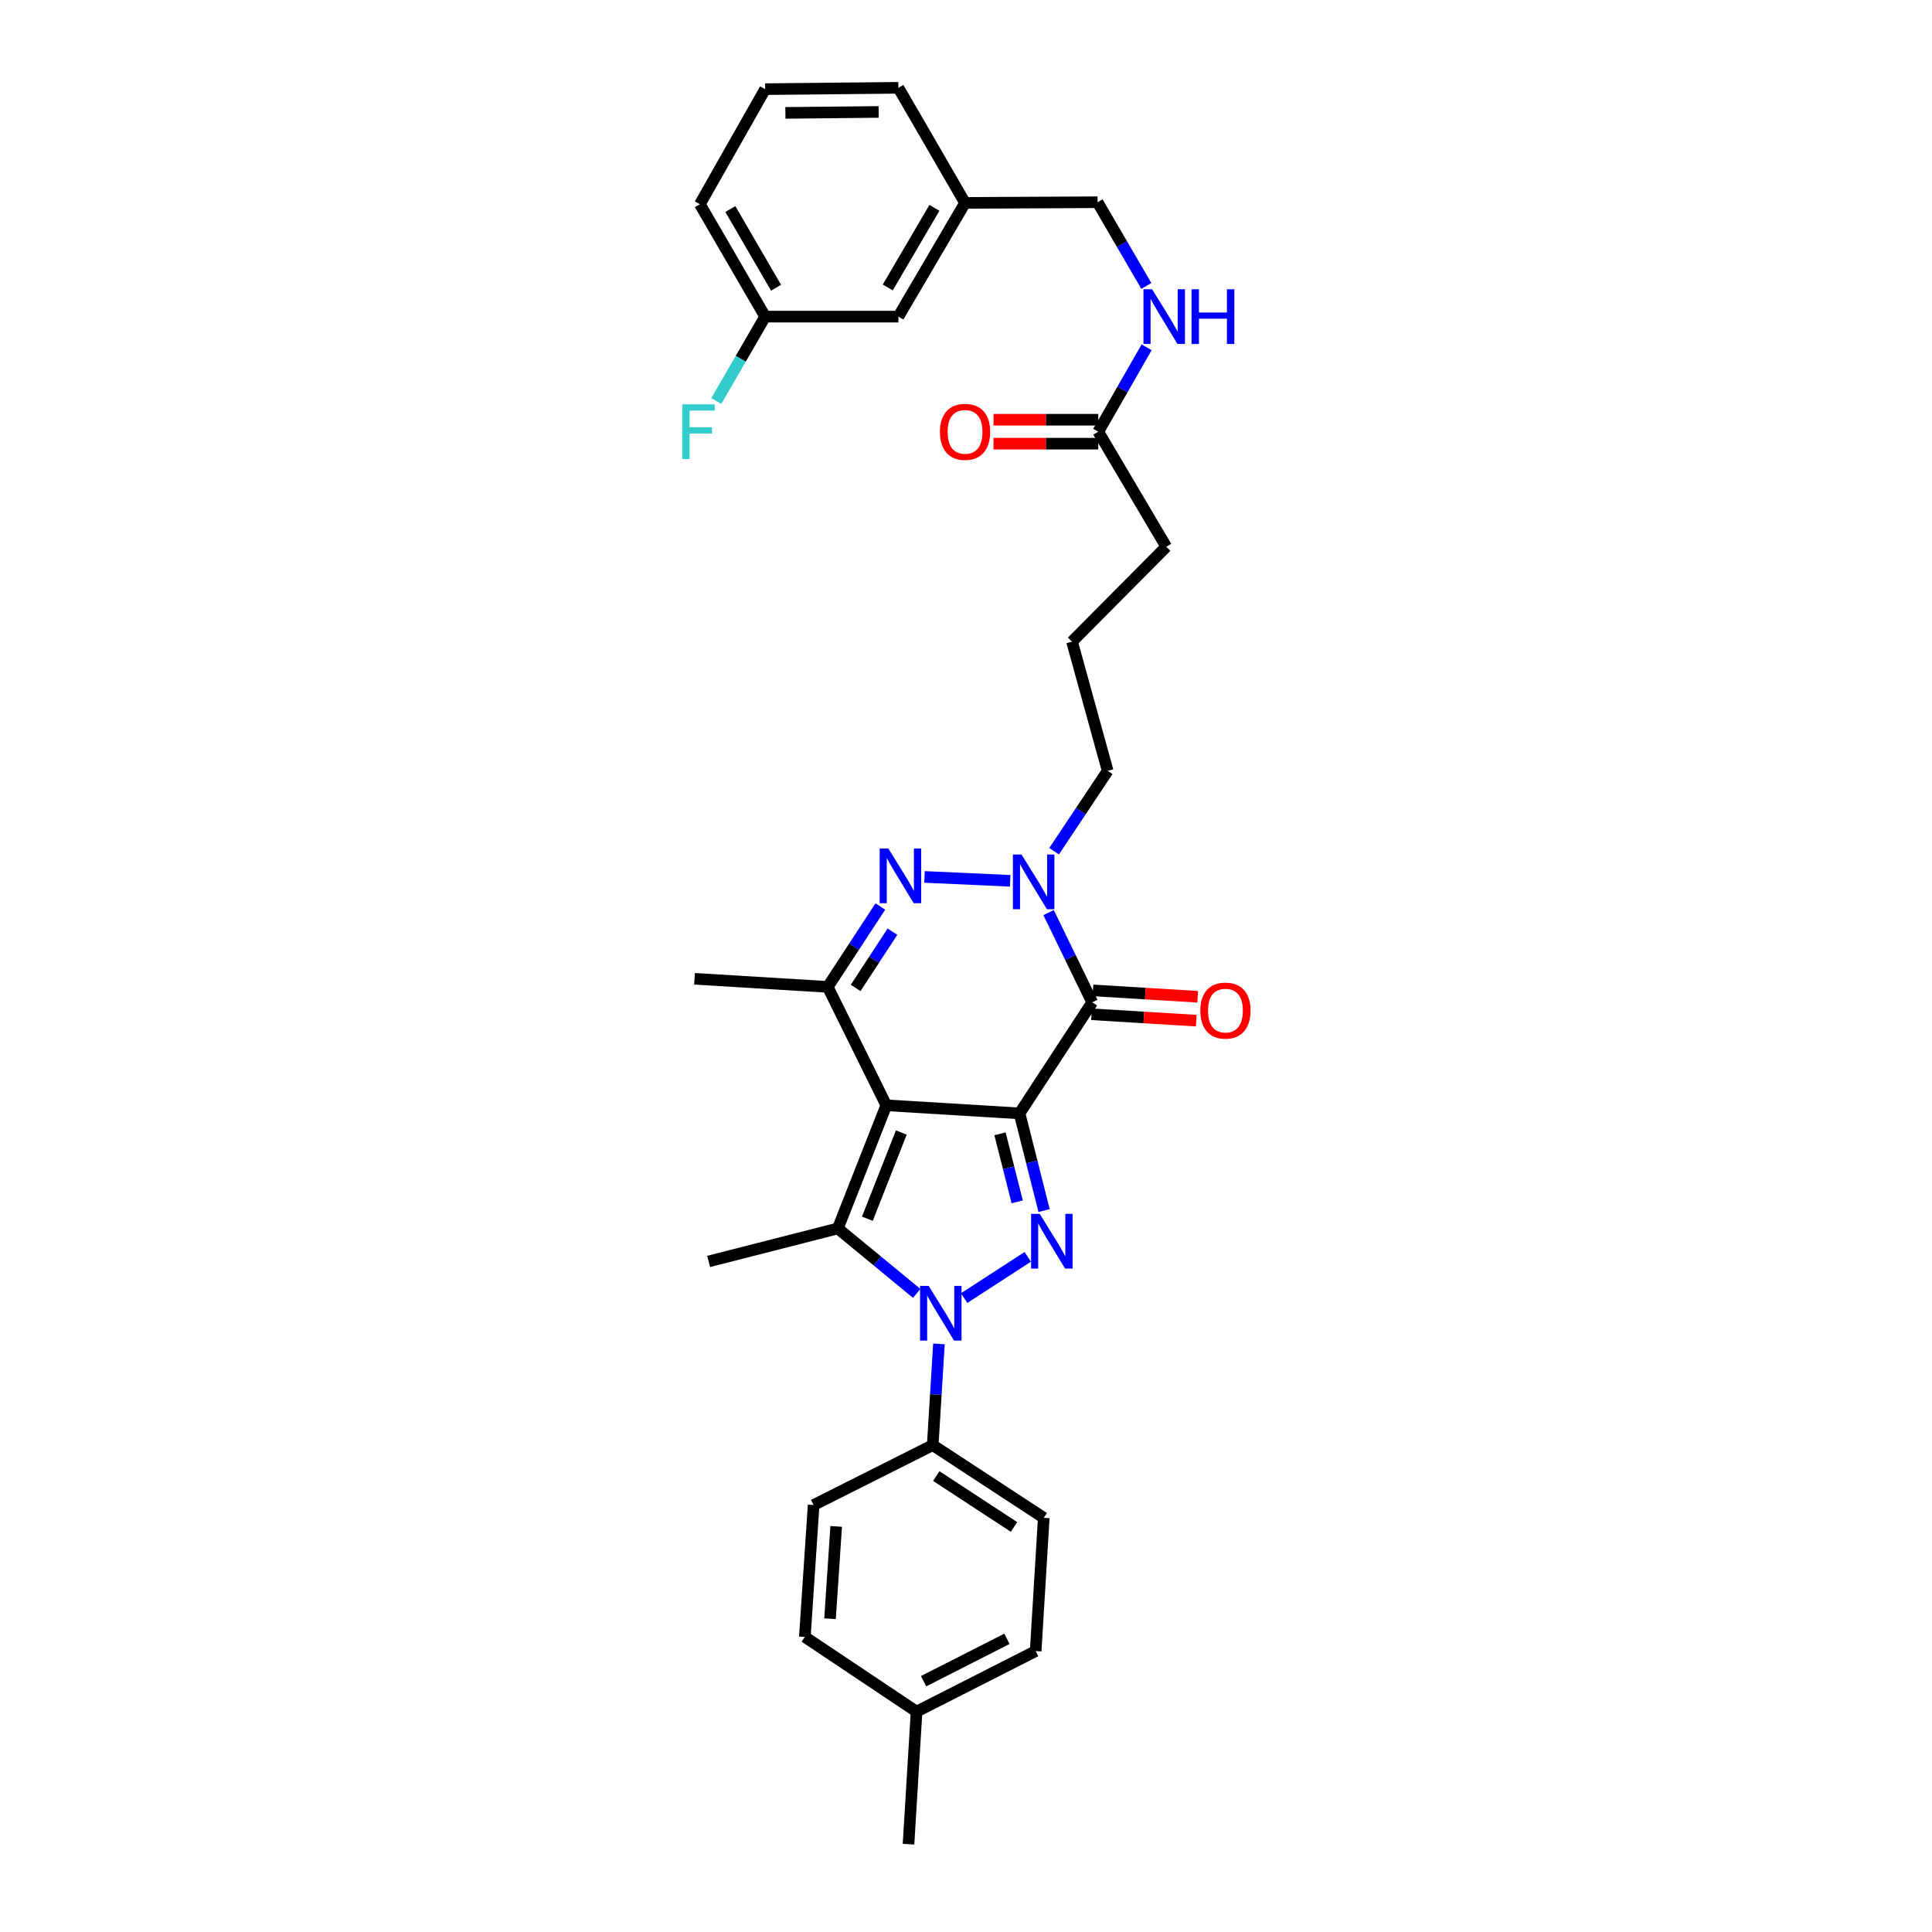 <?xml version='1.0' encoding='iso-8859-1'?>
<svg version='1.1' baseProfile='full'
              xmlns='http://www.w3.org/2000/svg'
                      xmlns:rdkit='http://www.rdkit.org/xml'
                      xmlns:xlink='http://www.w3.org/1999/xlink'
                  xml:space='preserve'
width='1000px' height='1000px' viewBox='0 0 1000 1000'>
<!-- END OF HEADER -->
<rect style='opacity:1.0;fill:#FFFFFF;stroke:none' width='1000' height='1000' x='0' y='0'> </rect>
<path class='bond-0' d='M 527.706,576.282 L 458.745,572.105' style='fill:none;fill-rule:evenodd;stroke:#000000;stroke-width:6px;stroke-linecap:butt;stroke-linejoin:miter;stroke-opacity:1' />
<path class='bond-1' d='M 527.706,576.282 L 534.062,601.436' style='fill:none;fill-rule:evenodd;stroke:#000000;stroke-width:6px;stroke-linecap:butt;stroke-linejoin:miter;stroke-opacity:1' />
<path class='bond-1' d='M 534.062,601.436 L 540.417,626.59' style='fill:none;fill-rule:evenodd;stroke:#0000FF;stroke-width:6px;stroke-linecap:butt;stroke-linejoin:miter;stroke-opacity:1' />
<path class='bond-1' d='M 517.606,586.861 L 522.054,604.469' style='fill:none;fill-rule:evenodd;stroke:#000000;stroke-width:6px;stroke-linecap:butt;stroke-linejoin:miter;stroke-opacity:1' />
<path class='bond-1' d='M 522.054,604.469 L 526.503,622.077' style='fill:none;fill-rule:evenodd;stroke:#0000FF;stroke-width:6px;stroke-linecap:butt;stroke-linejoin:miter;stroke-opacity:1' />
<path class='bond-4' d='M 527.706,576.282 L 565.335,518.804' style='fill:none;fill-rule:evenodd;stroke:#000000;stroke-width:6px;stroke-linecap:butt;stroke-linejoin:miter;stroke-opacity:1' />
<path class='bond-3' d='M 458.745,572.105 L 433.66,635.837' style='fill:none;fill-rule:evenodd;stroke:#000000;stroke-width:6px;stroke-linecap:butt;stroke-linejoin:miter;stroke-opacity:1' />
<path class='bond-3' d='M 466.506,586.201 L 448.947,630.813' style='fill:none;fill-rule:evenodd;stroke:#000000;stroke-width:6px;stroke-linecap:butt;stroke-linejoin:miter;stroke-opacity:1' />
<path class='bond-7' d='M 458.745,572.105 L 428.431,510.809' style='fill:none;fill-rule:evenodd;stroke:#000000;stroke-width:6px;stroke-linecap:butt;stroke-linejoin:miter;stroke-opacity:1' />
<path class='bond-2' d='M 531.973,650.533 L 499.036,671.897' style='fill:none;fill-rule:evenodd;stroke:#0000FF;stroke-width:6px;stroke-linecap:butt;stroke-linejoin:miter;stroke-opacity:1' />
<path class='bond-8' d='M 485.984,695.603 L 484.381,721.801' style='fill:none;fill-rule:evenodd;stroke:#0000FF;stroke-width:6px;stroke-linecap:butt;stroke-linejoin:miter;stroke-opacity:1' />
<path class='bond-8' d='M 484.381,721.801 L 482.778,748' style='fill:none;fill-rule:evenodd;stroke:#000000;stroke-width:6px;stroke-linecap:butt;stroke-linejoin:miter;stroke-opacity:1' />
<path class='bond-33' d='M 474.488,669.466 L 454.074,652.652' style='fill:none;fill-rule:evenodd;stroke:#0000FF;stroke-width:6px;stroke-linecap:butt;stroke-linejoin:miter;stroke-opacity:1' />
<path class='bond-33' d='M 454.074,652.652 L 433.66,635.837' style='fill:none;fill-rule:evenodd;stroke:#000000;stroke-width:6px;stroke-linecap:butt;stroke-linejoin:miter;stroke-opacity:1' />
<path class='bond-15' d='M 433.66,635.837 L 366.784,652.914' style='fill:none;fill-rule:evenodd;stroke:#000000;stroke-width:6px;stroke-linecap:butt;stroke-linejoin:miter;stroke-opacity:1' />
<path class='bond-6' d='M 565.335,518.804 L 554.041,495.579' style='fill:none;fill-rule:evenodd;stroke:#000000;stroke-width:6px;stroke-linecap:butt;stroke-linejoin:miter;stroke-opacity:1' />
<path class='bond-6' d='M 554.041,495.579 L 542.748,472.355' style='fill:none;fill-rule:evenodd;stroke:#0000FF;stroke-width:6px;stroke-linecap:butt;stroke-linejoin:miter;stroke-opacity:1' />
<path class='bond-9' d='M 564.958,524.985 L 592.069,526.635' style='fill:none;fill-rule:evenodd;stroke:#000000;stroke-width:6px;stroke-linecap:butt;stroke-linejoin:miter;stroke-opacity:1' />
<path class='bond-9' d='M 592.069,526.635 L 619.179,528.285' style='fill:none;fill-rule:evenodd;stroke:#FF0000;stroke-width:6px;stroke-linecap:butt;stroke-linejoin:miter;stroke-opacity:1' />
<path class='bond-9' d='M 565.711,512.623 L 592.821,514.273' style='fill:none;fill-rule:evenodd;stroke:#000000;stroke-width:6px;stroke-linecap:butt;stroke-linejoin:miter;stroke-opacity:1' />
<path class='bond-9' d='M 592.821,514.273 L 619.931,515.923' style='fill:none;fill-rule:evenodd;stroke:#FF0000;stroke-width:6px;stroke-linecap:butt;stroke-linejoin:miter;stroke-opacity:1' />
<path class='bond-5' d='M 478.525,453.891 L 522.866,455.909' style='fill:none;fill-rule:evenodd;stroke:#0000FF;stroke-width:6px;stroke-linecap:butt;stroke-linejoin:miter;stroke-opacity:1' />
<path class='bond-32' d='M 455.666,469.202 L 442.048,490.005' style='fill:none;fill-rule:evenodd;stroke:#0000FF;stroke-width:6px;stroke-linecap:butt;stroke-linejoin:miter;stroke-opacity:1' />
<path class='bond-32' d='M 442.048,490.005 L 428.431,510.809' style='fill:none;fill-rule:evenodd;stroke:#000000;stroke-width:6px;stroke-linecap:butt;stroke-linejoin:miter;stroke-opacity:1' />
<path class='bond-32' d='M 461.943,482.226 L 452.41,496.788' style='fill:none;fill-rule:evenodd;stroke:#0000FF;stroke-width:6px;stroke-linecap:butt;stroke-linejoin:miter;stroke-opacity:1' />
<path class='bond-32' d='M 452.41,496.788 L 442.878,511.351' style='fill:none;fill-rule:evenodd;stroke:#000000;stroke-width:6px;stroke-linecap:butt;stroke-linejoin:miter;stroke-opacity:1' />
<path class='bond-16' d='M 545.61,440.575 L 559.47,419.783' style='fill:none;fill-rule:evenodd;stroke:#0000FF;stroke-width:6px;stroke-linecap:butt;stroke-linejoin:miter;stroke-opacity:1' />
<path class='bond-16' d='M 559.47,419.783 L 573.329,398.991' style='fill:none;fill-rule:evenodd;stroke:#000000;stroke-width:6px;stroke-linecap:butt;stroke-linejoin:miter;stroke-opacity:1' />
<path class='bond-20' d='M 428.431,510.809 L 359.484,506.619' style='fill:none;fill-rule:evenodd;stroke:#000000;stroke-width:6px;stroke-linecap:butt;stroke-linejoin:miter;stroke-opacity:1' />
<path class='bond-13' d='M 482.778,748 L 540.249,785.628' style='fill:none;fill-rule:evenodd;stroke:#000000;stroke-width:6px;stroke-linecap:butt;stroke-linejoin:miter;stroke-opacity:1' />
<path class='bond-13' d='M 484.615,764.005 L 524.845,790.345' style='fill:none;fill-rule:evenodd;stroke:#000000;stroke-width:6px;stroke-linecap:butt;stroke-linejoin:miter;stroke-opacity:1' />
<path class='bond-14' d='M 482.778,748 L 421.131,778.995' style='fill:none;fill-rule:evenodd;stroke:#000000;stroke-width:6px;stroke-linecap:butt;stroke-linejoin:miter;stroke-opacity:1' />
<path class='bond-10' d='M 568.458,223.447 L 603.644,282.996' style='fill:none;fill-rule:evenodd;stroke:#000000;stroke-width:6px;stroke-linecap:butt;stroke-linejoin:miter;stroke-opacity:1' />
<path class='bond-11' d='M 568.458,223.447 L 580.976,201.601' style='fill:none;fill-rule:evenodd;stroke:#000000;stroke-width:6px;stroke-linecap:butt;stroke-linejoin:miter;stroke-opacity:1' />
<path class='bond-11' d='M 580.976,201.601 L 593.494,179.754' style='fill:none;fill-rule:evenodd;stroke:#0000FF;stroke-width:6px;stroke-linecap:butt;stroke-linejoin:miter;stroke-opacity:1' />
<path class='bond-12' d='M 568.458,217.255 L 541.346,217.255' style='fill:none;fill-rule:evenodd;stroke:#000000;stroke-width:6px;stroke-linecap:butt;stroke-linejoin:miter;stroke-opacity:1' />
<path class='bond-12' d='M 541.346,217.255 L 514.235,217.255' style='fill:none;fill-rule:evenodd;stroke:#FF0000;stroke-width:6px;stroke-linecap:butt;stroke-linejoin:miter;stroke-opacity:1' />
<path class='bond-12' d='M 568.458,229.64 L 541.346,229.64' style='fill:none;fill-rule:evenodd;stroke:#000000;stroke-width:6px;stroke-linecap:butt;stroke-linejoin:miter;stroke-opacity:1' />
<path class='bond-12' d='M 541.346,229.64 L 514.235,229.64' style='fill:none;fill-rule:evenodd;stroke:#FF0000;stroke-width:6px;stroke-linecap:butt;stroke-linejoin:miter;stroke-opacity:1' />
<path class='bond-17' d='M 593.346,148.005 L 580.727,126.339' style='fill:none;fill-rule:evenodd;stroke:#0000FF;stroke-width:6px;stroke-linecap:butt;stroke-linejoin:miter;stroke-opacity:1' />
<path class='bond-17' d='M 580.727,126.339 L 568.107,104.673' style='fill:none;fill-rule:evenodd;stroke:#000000;stroke-width:6px;stroke-linecap:butt;stroke-linejoin:miter;stroke-opacity:1' />
<path class='bond-23' d='M 540.249,785.628 L 536.059,854.589' style='fill:none;fill-rule:evenodd;stroke:#000000;stroke-width:6px;stroke-linecap:butt;stroke-linejoin:miter;stroke-opacity:1' />
<path class='bond-22' d='M 421.131,778.995 L 416.583,847.275' style='fill:none;fill-rule:evenodd;stroke:#000000;stroke-width:6px;stroke-linecap:butt;stroke-linejoin:miter;stroke-opacity:1' />
<path class='bond-22' d='M 432.806,790.06 L 429.622,837.856' style='fill:none;fill-rule:evenodd;stroke:#000000;stroke-width:6px;stroke-linecap:butt;stroke-linejoin:miter;stroke-opacity:1' />
<path class='bond-26' d='M 573.329,398.991 L 554.883,332.114' style='fill:none;fill-rule:evenodd;stroke:#000000;stroke-width:6px;stroke-linecap:butt;stroke-linejoin:miter;stroke-opacity:1' />
<path class='bond-21' d='M 568.107,104.673 L 499.511,105.024' style='fill:none;fill-rule:evenodd;stroke:#000000;stroke-width:6px;stroke-linecap:butt;stroke-linejoin:miter;stroke-opacity:1' />
<path class='bond-18' d='M 465.006,163.878 L 499.511,105.024' style='fill:none;fill-rule:evenodd;stroke:#000000;stroke-width:6px;stroke-linecap:butt;stroke-linejoin:miter;stroke-opacity:1' />
<path class='bond-18' d='M 459.498,148.786 L 483.652,107.588' style='fill:none;fill-rule:evenodd;stroke:#000000;stroke-width:6px;stroke-linecap:butt;stroke-linejoin:miter;stroke-opacity:1' />
<path class='bond-19' d='M 465.006,163.878 L 396.045,163.878' style='fill:none;fill-rule:evenodd;stroke:#000000;stroke-width:6px;stroke-linecap:butt;stroke-linejoin:miter;stroke-opacity:1' />
<path class='bond-25' d='M 396.045,163.878 L 383.397,185.722' style='fill:none;fill-rule:evenodd;stroke:#000000;stroke-width:6px;stroke-linecap:butt;stroke-linejoin:miter;stroke-opacity:1' />
<path class='bond-25' d='M 383.397,185.722 L 370.75,207.566' style='fill:none;fill-rule:evenodd;stroke:#33CCCC;stroke-width:6px;stroke-linecap:butt;stroke-linejoin:miter;stroke-opacity:1' />
<path class='bond-35' d='M 396.045,163.878 L 362.249,105.705' style='fill:none;fill-rule:evenodd;stroke:#000000;stroke-width:6px;stroke-linecap:butt;stroke-linejoin:miter;stroke-opacity:1' />
<path class='bond-35' d='M 401.685,148.931 L 378.027,108.21' style='fill:none;fill-rule:evenodd;stroke:#000000;stroke-width:6px;stroke-linecap:butt;stroke-linejoin:miter;stroke-opacity:1' />
<path class='bond-30' d='M 499.511,105.024 L 465.006,45.455' style='fill:none;fill-rule:evenodd;stroke:#000000;stroke-width:6px;stroke-linecap:butt;stroke-linejoin:miter;stroke-opacity:1' />
<path class='bond-24' d='M 416.583,847.275 L 474.412,885.928' style='fill:none;fill-rule:evenodd;stroke:#000000;stroke-width:6px;stroke-linecap:butt;stroke-linejoin:miter;stroke-opacity:1' />
<path class='bond-34' d='M 536.059,854.589 L 474.412,885.928' style='fill:none;fill-rule:evenodd;stroke:#000000;stroke-width:6px;stroke-linecap:butt;stroke-linejoin:miter;stroke-opacity:1' />
<path class='bond-34' d='M 521.2,848.25 L 478.046,870.188' style='fill:none;fill-rule:evenodd;stroke:#000000;stroke-width:6px;stroke-linecap:butt;stroke-linejoin:miter;stroke-opacity:1' />
<path class='bond-31' d='M 474.412,885.928 L 470.249,954.545' style='fill:none;fill-rule:evenodd;stroke:#000000;stroke-width:6px;stroke-linecap:butt;stroke-linejoin:miter;stroke-opacity:1' />
<path class='bond-27' d='M 554.883,332.114 L 603.644,282.996' style='fill:none;fill-rule:evenodd;stroke:#000000;stroke-width:6px;stroke-linecap:butt;stroke-linejoin:miter;stroke-opacity:1' />
<path class='bond-28' d='M 396.045,46.15 L 465.006,45.455' style='fill:none;fill-rule:evenodd;stroke:#000000;stroke-width:6px;stroke-linecap:butt;stroke-linejoin:miter;stroke-opacity:1' />
<path class='bond-28' d='M 406.514,58.429 L 454.787,57.943' style='fill:none;fill-rule:evenodd;stroke:#000000;stroke-width:6px;stroke-linecap:butt;stroke-linejoin:miter;stroke-opacity:1' />
<path class='bond-29' d='M 396.045,46.15 L 362.249,105.705' style='fill:none;fill-rule:evenodd;stroke:#000000;stroke-width:6px;stroke-linecap:butt;stroke-linejoin:miter;stroke-opacity:1' />
<path  class='atom-2' d='M 538.165 628.296
L 547.445 643.296
Q 548.365 644.776, 549.845 647.456
Q 551.325 650.136, 551.405 650.296
L 551.405 628.296
L 555.165 628.296
L 555.165 656.616
L 551.285 656.616
L 541.325 640.216
Q 540.165 638.296, 538.925 636.096
Q 537.725 633.896, 537.365 633.216
L 537.365 656.616
L 533.685 656.616
L 533.685 628.296
L 538.165 628.296
' fill='#0000FF'/>
<path  class='atom-3' d='M 480.694 665.573
L 489.974 680.573
Q 490.894 682.053, 492.374 684.733
Q 493.854 687.413, 493.934 687.573
L 493.934 665.573
L 497.694 665.573
L 497.694 693.893
L 493.814 693.893
L 483.854 677.493
Q 482.694 675.573, 481.454 673.373
Q 480.254 671.173, 479.894 670.493
L 479.894 693.893
L 476.214 693.893
L 476.214 665.573
L 480.694 665.573
' fill='#0000FF'/>
<path  class='atom-6' d='M 459.799 439.164
L 469.079 454.164
Q 469.999 455.644, 471.479 458.324
Q 472.959 461.004, 473.039 461.164
L 473.039 439.164
L 476.799 439.164
L 476.799 467.484
L 472.919 467.484
L 462.959 451.084
Q 461.799 449.164, 460.559 446.964
Q 459.359 444.764, 458.999 444.084
L 458.999 467.484
L 455.319 467.484
L 455.319 439.164
L 459.799 439.164
' fill='#0000FF'/>
<path  class='atom-7' d='M 528.76 442.302
L 538.04 457.302
Q 538.96 458.782, 540.44 461.462
Q 541.92 464.142, 542 464.302
L 542 442.302
L 545.76 442.302
L 545.76 470.622
L 541.88 470.622
L 531.92 454.222
Q 530.76 452.302, 529.52 450.102
Q 528.32 447.902, 527.96 447.222
L 527.96 470.622
L 524.28 470.622
L 524.28 442.302
L 528.76 442.302
' fill='#0000FF'/>
<path  class='atom-10' d='M 621.282 523.081
Q 621.282 516.281, 624.642 512.481
Q 628.002 508.681, 634.282 508.681
Q 640.562 508.681, 643.922 512.481
Q 647.282 516.281, 647.282 523.081
Q 647.282 529.961, 643.882 533.881
Q 640.482 537.761, 634.282 537.761
Q 628.042 537.761, 624.642 533.881
Q 621.282 530.001, 621.282 523.081
M 634.282 534.561
Q 638.602 534.561, 640.922 531.681
Q 643.282 528.761, 643.282 523.081
Q 643.282 517.521, 640.922 514.721
Q 638.602 511.881, 634.282 511.881
Q 629.962 511.881, 627.602 514.681
Q 625.282 517.481, 625.282 523.081
Q 625.282 528.801, 627.602 531.681
Q 629.962 534.561, 634.282 534.561
' fill='#FF0000'/>
<path  class='atom-12' d='M 596.331 149.718
L 605.611 164.718
Q 606.531 166.198, 608.011 168.878
Q 609.491 171.558, 609.571 171.718
L 609.571 149.718
L 613.331 149.718
L 613.331 178.038
L 609.451 178.038
L 599.491 161.638
Q 598.331 159.718, 597.091 157.518
Q 595.891 155.318, 595.531 154.638
L 595.531 178.038
L 591.851 178.038
L 591.851 149.718
L 596.331 149.718
' fill='#0000FF'/>
<path  class='atom-12' d='M 616.731 149.718
L 620.571 149.718
L 620.571 161.758
L 635.051 161.758
L 635.051 149.718
L 638.891 149.718
L 638.891 178.038
L 635.051 178.038
L 635.051 164.958
L 620.571 164.958
L 620.571 178.038
L 616.731 178.038
L 616.731 149.718
' fill='#0000FF'/>
<path  class='atom-13' d='M 486.511 223.527
Q 486.511 216.727, 489.871 212.927
Q 493.231 209.127, 499.511 209.127
Q 505.791 209.127, 509.151 212.927
Q 512.511 216.727, 512.511 223.527
Q 512.511 230.407, 509.111 234.327
Q 505.711 238.207, 499.511 238.207
Q 493.271 238.207, 489.871 234.327
Q 486.511 230.447, 486.511 223.527
M 499.511 235.007
Q 503.831 235.007, 506.151 232.127
Q 508.511 229.207, 508.511 223.527
Q 508.511 217.967, 506.151 215.167
Q 503.831 212.327, 499.511 212.327
Q 495.191 212.327, 492.831 215.127
Q 490.511 217.927, 490.511 223.527
Q 490.511 229.247, 492.831 232.127
Q 495.191 235.007, 499.511 235.007
' fill='#FF0000'/>
<path  class='atom-26' d='M 353.135 209.287
L 369.975 209.287
L 369.975 212.527
L 356.935 212.527
L 356.935 221.127
L 368.535 221.127
L 368.535 224.407
L 356.935 224.407
L 356.935 237.607
L 353.135 237.607
L 353.135 209.287
' fill='#33CCCC'/>
</svg>
